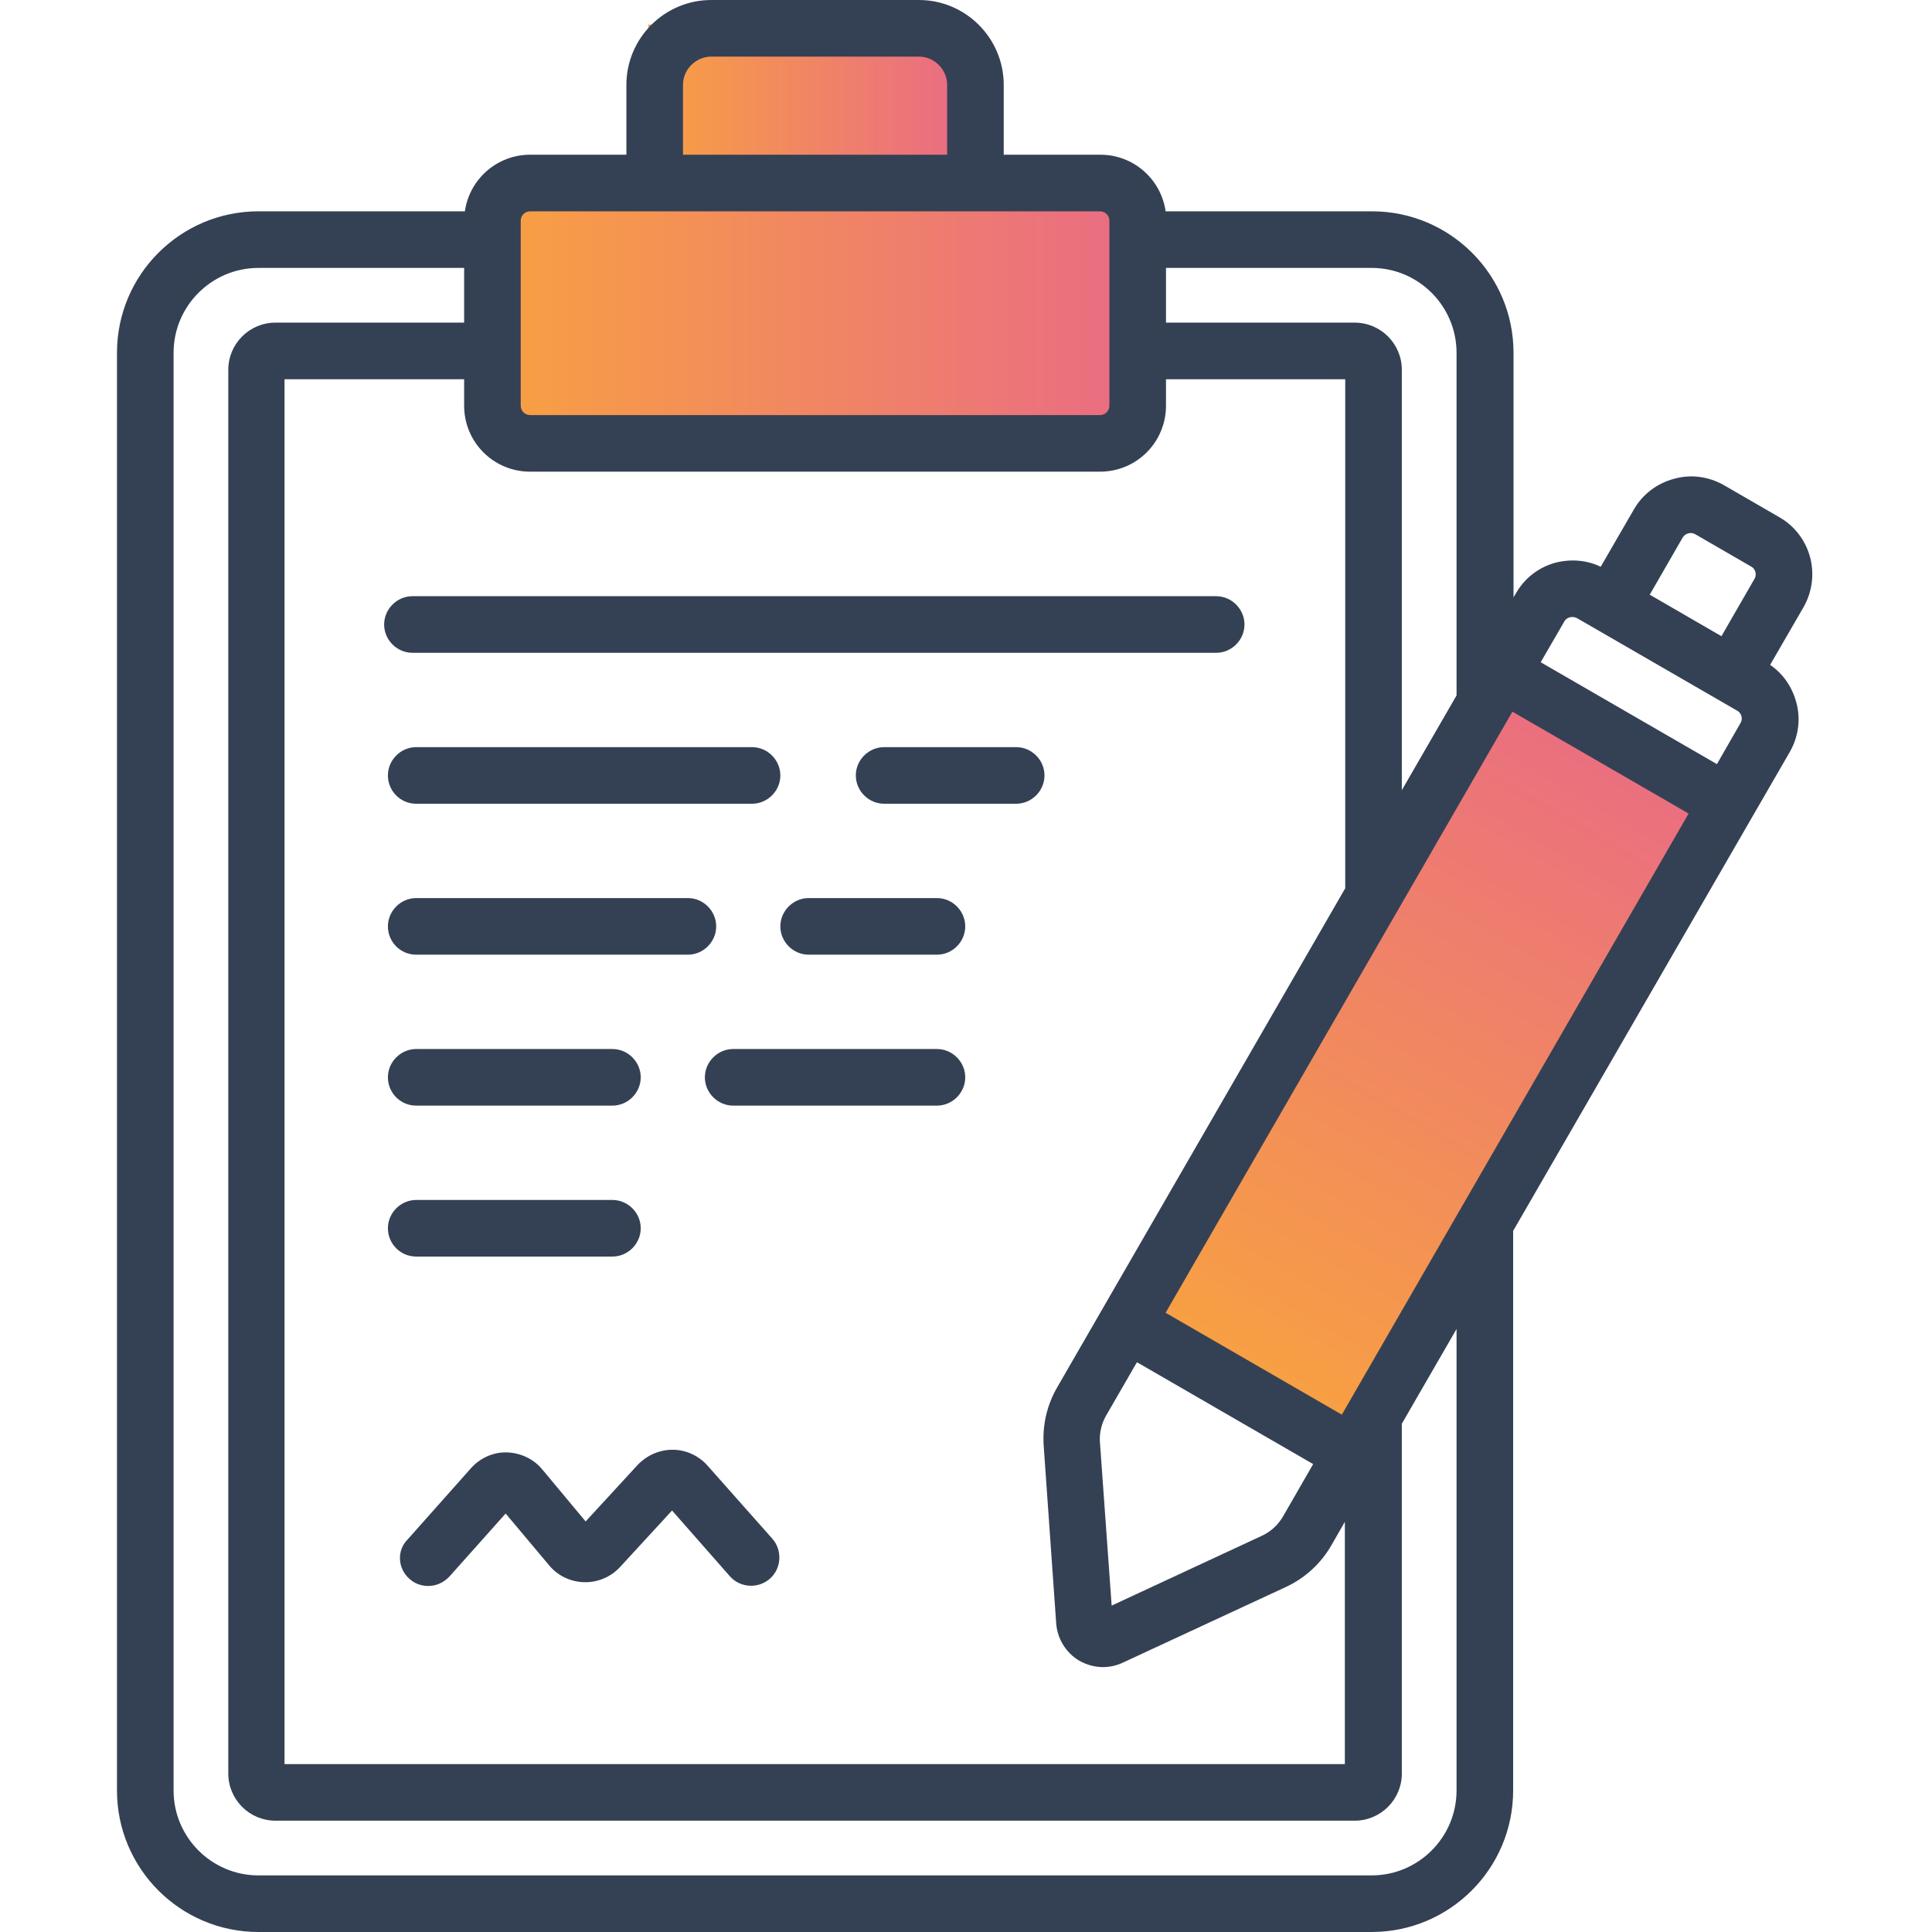 <?xml version="1.0" encoding="utf-8"?>
<!-- Generator: Adobe Illustrator 23.0.3, SVG Export Plug-In . SVG Version: 6.00 Build 0)  -->
<svg version="1.1" id="Layer_1" xmlns="http://www.w3.org/2000/svg" xmlns:xlink="http://www.w3.org/1999/xlink" x="0px" y="0px"
	 viewBox="0 0 512 512" style="enable-background:new 0 0 512 512;" xml:space="preserve">
<style type="text/css">
	.st0{fill:url(#SVGID_1_);}
	.st1{fill:url(#SVGID_2_);}
	.st2{fill:url(#SVGID_3_);}
	.st3{fill:#344154;}
</style>
<linearGradient id="SVGID_1_" gradientUnits="userSpaceOnUse" x1="-454.81" y1="-835.739" x2="-224.51" y2="-835.739" gradientTransform="matrix(0.429 -0.744 -0.866 -0.5 -199.966 -388.409)">
	<stop  offset="0" style="stop-color:#F8A141"/>
	<stop  offset="1" style="stop-color:#EA6E81"/>
</linearGradient>
<polygon class="st0" points="455.5,212.7 356.6,384 300.3,351.5 399.2,180.2 "/>
<linearGradient id="SVGID_2_" gradientUnits="userSpaceOnUse" x1="128.8" y1="430.5" x2="294.1" y2="430.5" gradientTransform="matrix(1 0 0 -1 0 514)">
	<stop  offset="0" style="stop-color:#F8A141"/>
	<stop  offset="1" style="stop-color:#EA6E81"/>
</linearGradient>
<rect x="128.8" y="49" class="st1" width="165.3" height="69"/>
<linearGradient id="SVGID_3_" gradientUnits="userSpaceOnUse" x1="171.8" y1="486.25" x2="251.1" y2="486.25" gradientTransform="matrix(1 0 0 -1 0 514)">
	<stop  offset="0" style="stop-color:#F8A141"/>
	<stop  offset="1" style="stop-color:#EA6E81"/>
</linearGradient>
<rect x="171.8" y="6.5" class="st2" width="79.3" height="42.5"/>
<path class="st3" d="M479.7,147.7c-1.2-4.5-4.1-8.3-8.1-10.6l-14.7-8.5c-4-2.3-8.8-3-13.3-1.7c-4.5,1.2-8.3,4.1-10.6,8.1l-8.8,15.2
	c-3.7-1.8-7.9-2.1-11.9-1.1c-4.5,1.2-8.3,4.1-10.6,8.2l-0.6,1V93.5c0-20.7-16.8-37.5-37.5-37.5h-54.7c-1.2-8.5-8.5-15-17.3-15H266
	V22.5C266,10.1,255.9,0,243.5,0h-55C176.1,0,166,10.1,166,22.5V41h-25.5c-8.8,0-16.1,6.5-17.3,15H68.5C47.8,56,31,72.8,31,93.5v381
	c0,20.7,16.8,37.5,37.5,37.5H348c7.5-6.6,2.9-15-3.6-15H68.5C56.1,497,46,486.9,46,474.5v-381C46,81.1,56.1,71,68.5,71H123v36.5
	c0,9.7,7.8,17.5,17.5,17.5h151c9.7,0,17.5-7.8,17.5-17.5v-7h47.5v134.9l-76.3,132.2c-2.8,4.8-4,10.2-3.6,15.7l3.3,46.9
	c0.3,4.1,2.6,7.8,6.1,9.9c2,1.1,4.1,1.7,6.3,1.7c1.8,0,3.6-0.4,5.3-1.2l43.1-20c5.2-2.4,9.4-6.3,12.2-11.2l3.5-6.1v64.2h-281v-367
	h52.9c4.1,0,7.7-3.2,7.8-7.3c0.1-4.2-3.3-7.7-7.5-7.7H73c-6.9,0-12.5,5.6-12.5,12.5v372c0,6.9,5.6,12.5,12.5,12.5h286
	c6.9,0,12.5-5.6,12.5-12.5v-92.7l14.5-25.1v122.3c0,12.4-10.1,22.5-22.5,22.5h-25.7c-3.8,0-7.2,2.7-7.7,6.5c-0.6,4.6,3,8.5,7.4,8.5
	h26c20.7,0,37.5-16.8,37.5-37.5V326.2l63.3-109.6l10-17.3c2.3-4,3-8.8,1.7-13.3c-1.1-4-3.5-7.5-6.9-9.8l8.8-15.2
	C480.2,157,480.9,152.3,479.7,147.7z M445.9,142.5c0.7-1.2,2.2-1.6,3.4-0.9l14.7,8.5c0.8,0.4,1.1,1.1,1.2,1.5s0.2,1.1-0.3,1.9
	l-8.7,15.1l-19-11L445.9,142.5z M414.5,164.8c0.4-0.8,1.1-1.1,1.5-1.2c0.4-0.1,1.1-0.2,1.9,0.2l42.4,24.5c0.8,0.4,1.1,1.1,1.2,1.5
	s0.2,1.1-0.3,1.9l-6.2,10.8l-46.7-27L414.5,164.8z M181,22.5c0-4.1,3.4-7.5,7.5-7.5h55c4.1,0,7.5,3.4,7.5,7.5V41h-70V22.5z
	 M294,107.5c0,1.4-1.1,2.5-2.5,2.5h-151c-1.4,0-2.5-1.1-2.5-2.5v-49c0-1.4,1.1-2.5,2.5-2.5h151c1.4,0,2.5,1.1,2.5,2.5V107.5z
	 M359,85.5h-50V71h54.5c12.4,0,22.5,10.1,22.5,22.5v90.8l-14.5,25.1V98C371.5,91.1,365.9,85.5,359,85.5z M400.8,188.6l46.7,27
	l-91.9,159.3l-46.7-27L400.8,188.6z M340,401.9c-1.3,2.2-3.2,4-5.6,5.1l0,0l-39.8,18.5l-3.1-43.2c-0.2-2.5,0.4-5,1.6-7.1l8.2-14.2
	l46.7,27L340,401.9z"/>
<path class="st3" d="M108.5,418.4c1.4,1.3,3.2,1.9,5,1.9c2.1,0,4.1-0.9,5.6-2.5l14.9-16.7l11.5,13.7c2.3,2.8,5.7,4.4,9.3,4.5
	s7.1-1.4,9.5-4l13.8-15l15.3,17.4c2.7,3.1,7.5,3.4,10.6,0.7c3.1-2.7,3.4-7.5,0.7-10.6l-17.2-19.4c-2.3-2.6-5.7-4.2-9.2-4.2h-0.1
	c-3.5,0-6.8,1.5-9.2,4l-13.8,15l-11.5-13.8c-2.3-2.8-5.8-4.4-9.4-4.5c-3.6-0.1-7.1,1.5-9.5,4.2L108,408
	C105.1,410.9,105.4,415.7,108.5,418.4z"/>
<path class="st3" d="M329.8,165.5c0-4.1-3.4-7.5-7.5-7.5h-213c-4.1,0-7.5,3.4-7.5,7.5s3.4,7.5,7.5,7.5h213
	C326.4,173,329.8,169.6,329.8,165.5z"/>
<path class="st3" d="M110.3,213h89c4.1,0,7.5-3.4,7.5-7.5s-3.4-7.5-7.5-7.5h-89c-4.1,0-7.5,3.4-7.5,7.5S106.1,213,110.3,213z"/>
<path class="st3" d="M276.8,205.5c0-4.1-3.4-7.5-7.5-7.5h-35c-4.1,0-7.5,3.4-7.5,7.5s3.4,7.5,7.5,7.5h35
	C273.4,213,276.8,209.6,276.8,205.5z"/>
<path class="st3" d="M110.3,253h72c4.1,0,7.5-3.4,7.5-7.5s-3.4-7.5-7.5-7.5h-72c-4.1,0-7.5,3.4-7.5,7.5S106.1,253,110.3,253z"/>
<path class="st3" d="M248.3,238h-34c-4.1,0-7.5,3.4-7.5,7.5s3.4,7.5,7.5,7.5h34c4.1,0,7.5-3.4,7.5-7.5S252.4,238,248.3,238z"/>
<path class="st3" d="M110.3,293h52c4.1,0,7.5-3.4,7.5-7.5s-3.4-7.5-7.5-7.5h-52c-4.1,0-7.5,3.4-7.5,7.5S106.1,293,110.3,293z"/>
<path class="st3" d="M255.8,285.5c0-4.1-3.4-7.5-7.5-7.5h-54c-4.1,0-7.5,3.4-7.5,7.5s3.4,7.5,7.5,7.5h54
	C252.4,293,255.8,289.6,255.8,285.5z"/>
<path class="st3" d="M110.3,333h52c4.1,0,7.5-3.4,7.5-7.5s-3.4-7.5-7.5-7.5h-52c-4.1,0-7.5,3.4-7.5,7.5S106.1,333,110.3,333z"/>
</svg>
